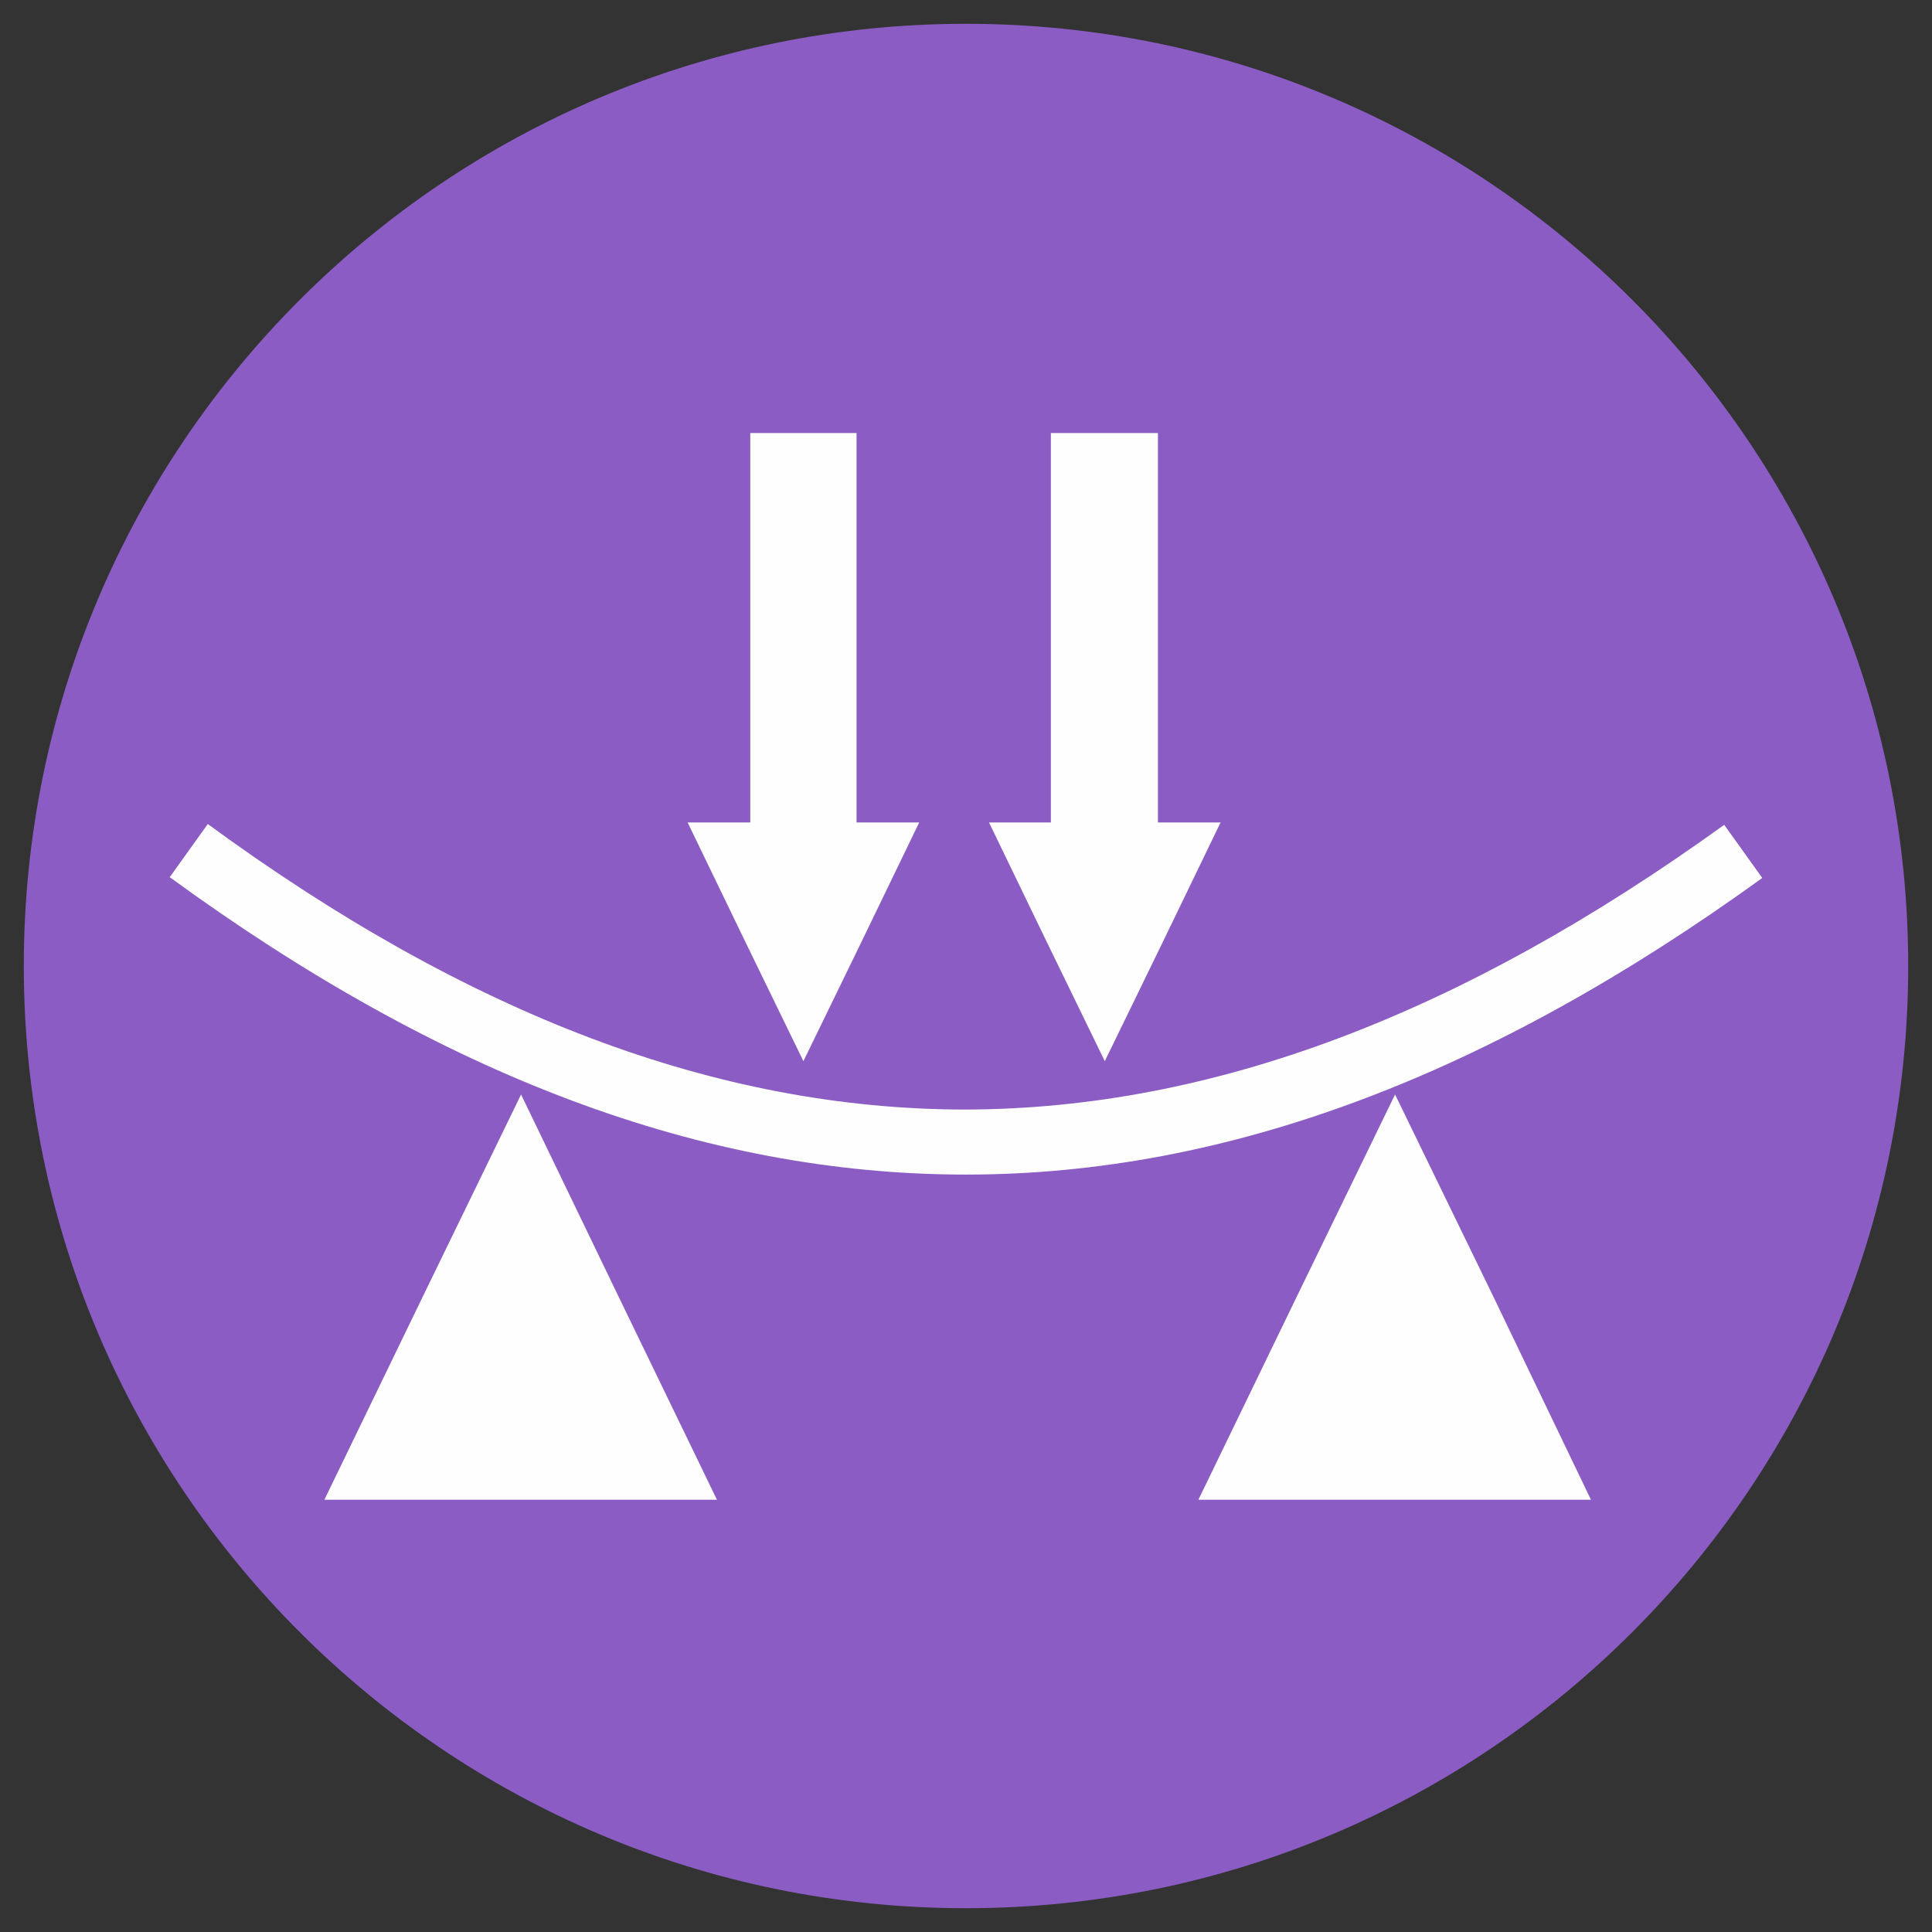 <?xml version="1.0" encoding="UTF-8"?>
<!-- Creator: CorelDRAW 2021 (64-Bit) -->
<svg xmlns="http://www.w3.org/2000/svg" xmlns:xlink="http://www.w3.org/1999/xlink" xmlns:xodm="http://www.corel.com/coreldraw/odm/2003" xml:space="preserve" width="200px" height="200px" version="1.1" style="shape-rendering:geometricPrecision; text-rendering:geometricPrecision; image-rendering:optimizeQuality; fill-rule:evenodd; clip-rule:evenodd" viewBox="0 0 2436000 2436000">
 <rect x="0" y="0" width="2436000" height="2436000" fill="#333333" stroke="none"/>
 <defs>
  <style type="text/css">
   <![CDATA[
    .fil0 {fill:none}
    .fil2 {fill:#FEFEFE}
    .fil1 {fill:#8A5CC4;fill-rule:nonzero}
   ]]>
  </style>
 </defs>
 <g id="Layer_x0020_1">
  <rect class="fil0" width="2436000" height="2436000"></rect>
  <path class="fil1" d="M1218000 30000c656000,0 1188000,532000 1188000,1188000 0,656000 -532000,1188000 -1188000,1188000 -656000,0 -1188000,-532000 -1188000,-1188000 0,-656000 532000,-1188000 1188000,-1188000z"></path>
  <g id="_3122885056768">
   <g>
    <polygon class="fil2" points="657000,1380000 780000,1635000 904000,1891000 657000,1891000 409000,1891000 533000,1635000 "></polygon>
    <polygon class="fil2" points="1759000,1380000 1883000,1635000 2006000,1891000 1759000,1891000 1511000,1891000 1635000,1635000 "></polygon>
    <polygon class="fil2" points="1393000,1338000 1466000,1188000 1539000,1037000 1460000,1037000 1460000,546000 1325000,546000 1325000,1037000 1247000,1037000 1320000,1188000 "></polygon>
    <polygon class="fil2" points="1013000,1338000 1086000,1188000 1159000,1037000 1080000,1037000 1080000,546000 946000,546000 946000,1037000 867000,1037000 940000,1188000 "></polygon>
    <path class="fil0" d="M238000 1073000c673000,491000 1287000,487000 1960000,0"></path>
    <path class="fil2" d="M262000 1039000c329000,241000 643000,360000 956000,360000 313000,-1000 626000,-121000 956000,-359000l48000 67000c-343000,248000 -673000,374000 -1004000,374000 -331000,0 -660000,-124000 -1004000,-375000l48000 -67000z"></path>
   </g>
  </g>
 </g>
</svg>
